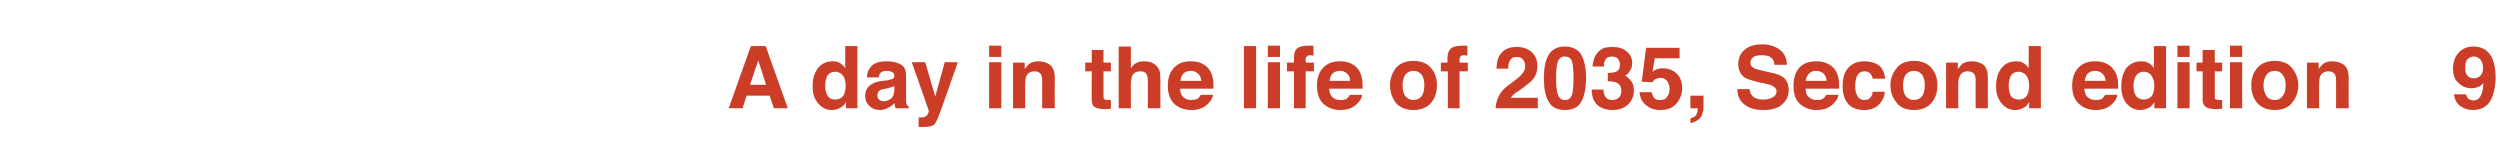 <?xml version="1.0" standalone="no"?>
<!DOCTYPE svg PUBLIC "-//W3C//DTD SVG 1.1//EN" "http://www.w3.org/Graphics/SVG/1.1/DTD/svg11.dtd">
<svg xmlns="http://www.w3.org/2000/svg" version="1.1" width="575px" height="37.9px" viewBox="0 -10 575 37.9" style="top:-10px">
  <desc>A day in the life of 2035, Second edition 9</desc>
  <defs/>
  <g id="Polygon75067">
    <path d="M 172.5 9.5 L 176.2 9.5 L 174.4 3.9 L 172.5 9.5 Z M 172.7 0.6 L 176.1 0.6 L 181.2 14.9 L 178 14.9 L 177 12 L 171.7 12 L 170.8 14.9 L 167.6 14.9 L 172.7 0.6 Z M 191.5 4.1 C 192.1 4.1 192.7 4.2 193.2 4.5 C 193.7 4.8 194.1 5.2 194.4 5.7 C 194.43 5.68 194.4 0.6 194.4 0.6 L 197.2 0.6 L 197.2 14.9 L 194.6 14.9 C 194.6 14.9 194.55 13.46 194.6 13.5 C 194.2 14.1 193.7 14.6 193.2 14.8 C 192.7 15.1 192.1 15.3 191.3 15.3 C 190.1 15.3 189 14.8 188.2 13.8 C 187.3 12.8 186.9 11.5 186.9 9.9 C 186.9 8.1 187.3 6.7 188.2 5.6 C 189 4.6 190.1 4.1 191.5 4.1 C 191.5 4.1 191.5 4.1 191.5 4.1 Z M 192.1 12.9 C 192.9 12.9 193.5 12.6 193.9 12.1 C 194.3 11.5 194.5 10.7 194.5 9.8 C 194.5 8.5 194.2 7.6 193.5 7 C 193.1 6.7 192.7 6.5 192.1 6.5 C 191.3 6.5 190.7 6.8 190.3 7.4 C 190 8 189.8 8.8 189.8 9.7 C 189.8 10.7 190 11.5 190.4 12.1 C 190.7 12.6 191.3 12.9 192.1 12.9 C 192.1 12.9 192.1 12.9 192.1 12.9 Z M 205.7 9.8 C 205.5 9.9 205.3 10 205.1 10 C 204.9 10.1 204.7 10.2 204.4 10.2 C 204.4 10.2 203.7 10.4 203.7 10.4 C 203.1 10.5 202.7 10.6 202.5 10.7 C 202 11 201.8 11.4 201.8 11.9 C 201.8 12.4 201.9 12.7 202.2 12.9 C 202.5 13.1 202.8 13.3 203.2 13.3 C 203.8 13.3 204.3 13.1 204.9 12.7 C 205.4 12.4 205.6 11.7 205.7 10.8 C 205.7 10.8 205.7 9.8 205.7 9.8 Z M 204 8.5 C 204.5 8.4 204.8 8.3 205.1 8.2 C 205.5 8.1 205.7 7.8 205.7 7.5 C 205.7 7 205.5 6.7 205.2 6.6 C 204.9 6.4 204.5 6.3 203.9 6.3 C 203.2 6.3 202.7 6.5 202.5 6.8 C 202.3 7 202.1 7.4 202.1 7.8 C 202.1 7.8 199.4 7.8 199.4 7.8 C 199.4 6.8 199.7 6.1 200.2 5.5 C 200.9 4.5 202.2 4.1 204 4.1 C 205.1 4.1 206.2 4.3 207.1 4.8 C 208 5.2 208.4 6.1 208.4 7.4 C 208.4 7.4 208.4 12.2 208.4 12.2 C 208.4 12.6 208.4 13 208.4 13.5 C 208.5 13.8 208.5 14.1 208.6 14.2 C 208.7 14.3 208.8 14.4 209 14.5 C 209.01 14.52 209 14.9 209 14.9 C 209 14.9 205.99 14.93 206 14.9 C 205.9 14.7 205.9 14.5 205.8 14.3 C 205.8 14.1 205.8 13.9 205.7 13.7 C 205.4 14.1 204.9 14.5 204.4 14.7 C 203.8 15.1 203.1 15.3 202.4 15.3 C 201.4 15.3 200.6 15 200 14.4 C 199.4 13.9 199 13.1 199 12.1 C 199 10.8 199.5 9.9 200.6 9.3 C 201.1 9 201.9 8.7 203 8.6 C 203 8.6 204 8.5 204 8.5 Z M 211.3 17 C 211.3 17 211.6 16.98 211.6 17 C 211.9 17 212.1 17 212.4 17 C 212.6 16.9 212.8 16.8 213 16.7 C 213.2 16.6 213.3 16.4 213.5 16 C 213.6 15.7 213.7 15.5 213.6 15.4 C 213.63 15.4 209.7 4.3 209.7 4.3 L 212.8 4.3 L 215.1 12.2 L 217.3 4.3 L 220.3 4.3 C 220.3 4.3 216.64 14.76 216.6 14.8 C 215.9 16.8 215.4 18 215 18.5 C 214.6 19 213.7 19.2 212.5 19.2 C 212.3 19.2 212.1 19.2 211.9 19.2 C 211.8 19.2 211.6 19.2 211.3 19.2 C 211.25 19.18 211.3 17 211.3 17 Z M 230.3 3.1 L 227.5 3.1 L 227.5 0.5 L 230.3 0.5 L 230.3 3.1 Z M 227.5 4.3 L 230.3 4.3 L 230.3 14.9 L 227.5 14.9 L 227.5 4.3 Z M 238.8 4.1 C 239.9 4.1 240.8 4.4 241.5 4.9 C 242.2 5.5 242.6 6.5 242.6 7.8 C 242.56 7.8 242.6 14.9 242.6 14.9 L 239.7 14.9 C 239.7 14.9 239.72 8.49 239.7 8.5 C 239.7 7.9 239.6 7.5 239.5 7.2 C 239.2 6.7 238.7 6.4 238 6.4 C 237 6.4 236.4 6.8 236 7.6 C 235.9 8 235.8 8.5 235.8 9.2 C 235.76 9.2 235.8 14.9 235.8 14.9 L 233 14.9 L 233 4.4 L 235.7 4.4 C 235.7 4.4 235.67 5.9 235.7 5.9 C 236 5.4 236.4 5 236.7 4.7 C 237.2 4.3 238 4.1 238.8 4.1 C 238.8 4.1 238.8 4.1 238.8 4.1 Z M 249.6 6.4 L 249.6 4.4 L 251.1 4.4 L 251.1 1.5 L 253.8 1.5 L 253.8 4.4 L 255.5 4.4 L 255.5 6.4 L 253.8 6.4 C 253.8 6.4 253.79 12.01 253.8 12 C 253.8 12.4 253.8 12.7 254 12.8 C 254.1 12.9 254.4 13 255 13 C 255.1 13 255.1 13 255.2 13 C 255.3 13 255.4 13 255.5 13 C 255.52 12.96 255.5 15 255.5 15 C 255.5 15 254.2 15.08 254.2 15.1 C 252.9 15.1 252 14.9 251.5 14.4 C 251.2 14.1 251.1 13.6 251.1 12.9 C 251.05 12.93 251.1 6.4 251.1 6.4 L 249.6 6.4 Z M 263.1 4.1 C 263.8 4.1 264.4 4.2 264.9 4.4 C 265.4 4.6 265.9 5 266.2 5.4 C 266.5 5.8 266.7 6.2 266.8 6.7 C 266.8 7.1 266.9 7.8 266.9 8.7 C 266.85 8.71 266.9 14.9 266.9 14.9 L 264 14.9 C 264 14.9 264.02 8.48 264 8.5 C 264 7.9 263.9 7.4 263.7 7.1 C 263.5 6.6 263 6.4 262.3 6.4 C 261.6 6.4 261 6.6 260.6 7.1 C 260.3 7.6 260.1 8.3 260.1 9.2 C 260.08 9.19 260.1 14.9 260.1 14.9 L 257.3 14.9 L 257.3 0.7 L 260.1 0.7 C 260.1 0.7 260.08 5.71 260.1 5.7 C 260.5 5.1 260.9 4.7 261.5 4.4 C 262 4.2 262.6 4.1 263.1 4.1 C 263.1 4.1 263.1 4.1 263.1 4.1 Z M 273.9 6.3 C 273.2 6.3 272.6 6.5 272.2 6.9 C 271.8 7.3 271.6 7.9 271.5 8.6 C 271.5 8.6 276.3 8.6 276.3 8.6 C 276.2 7.8 276 7.3 275.5 6.9 C 275.1 6.5 274.5 6.3 273.9 6.3 C 273.9 6.3 273.9 6.3 273.9 6.3 Z M 273.9 4.1 C 274.8 4.1 275.6 4.2 276.4 4.6 C 277.1 4.9 277.7 5.4 278.2 6.1 C 278.6 6.7 278.9 7.5 279 8.3 C 279.1 8.8 279.1 9.5 279.1 10.4 C 279.1 10.4 271.4 10.4 271.4 10.4 C 271.5 11.5 271.8 12.2 272.5 12.6 C 272.9 12.9 273.5 13 274 13 C 274.7 13 275.2 12.9 275.6 12.6 C 275.8 12.4 276 12.1 276.2 11.8 C 276.2 11.8 279 11.8 279 11.8 C 278.9 12.5 278.6 13.1 278 13.7 C 277 14.8 275.7 15.3 274 15.3 C 272.6 15.3 271.3 14.9 270.2 14 C 269.2 13.1 268.6 11.7 268.6 9.7 C 268.6 7.9 269.1 6.5 270.1 5.5 C 271.1 4.5 272.3 4.1 273.9 4.1 C 273.9 4.1 273.9 4.1 273.9 4.1 Z M 288.9 14.9 L 286.1 14.9 L 286.1 0.6 L 288.9 0.6 L 288.9 14.9 Z M 294.4 3.1 L 291.6 3.1 L 291.6 0.5 L 294.4 0.5 L 294.4 3.1 Z M 291.6 4.3 L 294.4 4.3 L 294.4 14.9 L 291.6 14.9 L 291.6 4.3 Z M 301 0.5 C 301.2 0.5 301.4 0.5 301.5 0.5 C 301.7 0.5 301.8 0.5 302.1 0.5 C 302.1 0.5 302.1 2.8 302.1 2.8 C 301.9 2.8 301.7 2.7 301.3 2.7 C 300.9 2.7 300.7 2.8 300.6 3 C 300.4 3.1 300.3 3.3 300.3 3.5 C 300.3 3.7 300.3 4 300.3 4.4 C 300.34 4.43 302.2 4.4 302.2 4.4 L 302.2 6.4 L 300.3 6.4 L 300.3 14.9 L 297.6 14.9 L 297.6 6.4 L 296 6.4 L 296 4.4 L 297.6 4.4 C 297.6 4.4 297.55 3.75 297.6 3.8 C 297.6 2.6 297.7 1.8 298.1 1.4 C 298.5 0.8 299.5 0.5 301 0.5 C 301 0.5 301 0.5 301 0.5 Z M 308.2 6.3 C 307.5 6.3 306.9 6.5 306.5 6.9 C 306.1 7.3 305.9 7.9 305.8 8.6 C 305.8 8.6 310.5 8.6 310.5 8.6 C 310.5 7.8 310.3 7.3 309.8 6.9 C 309.4 6.5 308.8 6.3 308.2 6.3 C 308.2 6.3 308.2 6.3 308.2 6.3 Z M 308.2 4.1 C 309.1 4.1 309.9 4.2 310.7 4.6 C 311.4 4.9 312 5.4 312.5 6.1 C 312.9 6.7 313.2 7.5 313.3 8.3 C 313.4 8.8 313.4 9.5 313.4 10.4 C 313.4 10.4 305.7 10.4 305.7 10.4 C 305.8 11.5 306.1 12.2 306.8 12.6 C 307.2 12.9 307.7 13 308.3 13 C 309 13 309.5 12.9 309.9 12.6 C 310.1 12.4 310.3 12.1 310.5 11.8 C 310.5 11.8 313.3 11.8 313.3 11.8 C 313.2 12.5 312.9 13.1 312.3 13.7 C 311.3 14.8 310 15.3 308.3 15.3 C 306.9 15.3 305.6 14.9 304.5 14 C 303.5 13.1 302.9 11.7 302.9 9.7 C 302.9 7.9 303.4 6.5 304.4 5.5 C 305.4 4.5 306.6 4.1 308.2 4.1 C 308.2 4.1 308.2 4.1 308.2 4.1 Z M 325.1 13 C 325.9 13 326.5 12.7 327 12.1 C 327.4 11.5 327.6 10.7 327.6 9.6 C 327.6 8.6 327.4 7.8 327 7.2 C 326.5 6.6 325.9 6.3 325.1 6.3 C 324.3 6.3 323.7 6.6 323.2 7.2 C 322.8 7.8 322.6 8.6 322.6 9.6 C 322.6 10.7 322.8 11.5 323.2 12.1 C 323.7 12.7 324.3 13 325.1 13 C 325.1 13 325.1 13 325.1 13 Z M 330.5 9.6 C 330.5 11.2 330.1 12.5 329.2 13.6 C 328.3 14.7 326.9 15.3 325.1 15.3 C 323.3 15.3 321.9 14.7 321 13.6 C 320.2 12.5 319.7 11.2 319.7 9.6 C 319.7 8.1 320.2 6.8 321 5.7 C 321.9 4.6 323.3 4 325.1 4 C 326.9 4 328.3 4.6 329.2 5.7 C 330.1 6.8 330.5 8.1 330.5 9.6 C 330.5 9.6 330.5 9.6 330.5 9.6 Z M 336.4 0.5 C 336.6 0.5 336.8 0.5 336.9 0.5 C 337 0.5 337.2 0.5 337.5 0.5 C 337.5 0.5 337.5 2.8 337.5 2.8 C 337.3 2.8 337.1 2.7 336.7 2.7 C 336.3 2.7 336.1 2.8 335.9 3 C 335.8 3.1 335.7 3.3 335.7 3.5 C 335.7 3.7 335.7 4 335.7 4.4 C 335.74 4.43 337.6 4.4 337.6 4.4 L 337.6 6.4 L 335.7 6.4 L 335.7 14.9 L 333 14.9 L 333 6.4 L 331.4 6.4 L 331.4 4.4 L 332.9 4.4 C 332.9 4.4 332.95 3.75 332.9 3.8 C 332.9 2.6 333.1 1.8 333.5 1.4 C 333.9 0.8 334.9 0.5 336.4 0.5 C 336.4 0.5 336.4 0.5 336.4 0.5 Z M 344 14.9 C 344 13.9 344.3 13 344.7 12.2 C 345.1 11.2 346 10.2 347.5 9.2 C 348.7 8.3 349.6 7.6 349.9 7.2 C 350.5 6.6 350.8 5.9 350.8 5.2 C 350.8 4.6 350.6 4.1 350.3 3.7 C 350 3.3 349.5 3.1 348.9 3.1 C 348 3.1 347.5 3.4 347.2 4.1 C 347 4.4 346.9 5 346.9 5.8 C 346.9 5.8 344.2 5.8 344.2 5.8 C 344.2 4.6 344.4 3.6 344.8 2.9 C 345.6 1.5 346.9 0.8 348.8 0.8 C 350.3 0.8 351.4 1.2 352.3 2 C 353.2 2.8 353.6 3.9 353.6 5.3 C 353.6 6.3 353.3 7.3 352.7 8.1 C 352.3 8.6 351.6 9.2 350.7 9.9 C 350.7 9.9 349.6 10.7 349.6 10.7 C 348.9 11.1 348.4 11.5 348.2 11.7 C 347.9 11.9 347.7 12.2 347.5 12.5 C 347.51 12.49 353.7 12.5 353.7 12.5 L 353.7 14.9 L 344 14.9 C 344 14.9 344.01 14.93 344 14.9 Z M 357.9 8 C 357.9 9.6 358 10.9 358.3 11.7 C 358.6 12.6 359.1 13 359.9 13 C 360.8 13 361.3 12.6 361.6 11.7 C 361.8 10.9 361.9 9.6 361.9 8 C 361.9 6.3 361.8 5.1 361.6 4.2 C 361.3 3.4 360.8 3 359.9 3 C 359.1 3 358.6 3.4 358.3 4.2 C 358 5.1 357.9 6.3 357.9 8 C 357.9 8 357.9 8 357.9 8 Z M 359.9 0.7 C 361.7 0.7 363 1.4 363.7 2.6 C 364.4 3.9 364.8 5.7 364.8 8 C 364.8 10.3 364.4 12.1 363.7 13.4 C 363 14.7 361.7 15.3 359.9 15.3 C 358.2 15.3 356.9 14.7 356.2 13.4 C 355.4 12.1 355.1 10.3 355.1 8 C 355.1 5.7 355.4 3.9 356.2 2.6 C 356.9 1.4 358.2 0.7 359.9 0.7 C 359.9 0.7 359.9 0.7 359.9 0.7 Z M 368.8 10.6 C 368.8 11.2 368.9 11.6 369.1 12 C 369.4 12.7 370 13 370.9 13 C 371.4 13 371.9 12.8 372.3 12.5 C 372.7 12.1 372.9 11.6 372.9 10.9 C 372.9 9.9 372.5 9.3 371.8 9 C 371.4 8.8 370.7 8.7 369.8 8.7 C 369.8 8.7 369.8 6.8 369.8 6.8 C 370.7 6.7 371.3 6.7 371.7 6.5 C 372.3 6.2 372.6 5.7 372.6 4.8 C 372.6 4.3 372.4 3.9 372.1 3.5 C 371.8 3.2 371.3 3 370.8 3 C 370.1 3 369.6 3.2 369.3 3.6 C 369 4.1 368.9 4.6 368.9 5.3 C 368.9 5.3 366.3 5.3 366.3 5.3 C 366.3 4.6 366.5 3.9 366.7 3.3 C 366.9 2.8 367.3 2.3 367.7 1.8 C 368.1 1.5 368.5 1.2 369 1 C 369.5 0.9 370.1 0.8 370.9 0.8 C 372.2 0.8 373.3 1.1 374.1 1.8 C 375 2.5 375.4 3.4 375.4 4.6 C 375.4 5.4 375.1 6.1 374.6 6.7 C 374.3 7.1 374 7.3 373.7 7.4 C 373.9 7.4 374.3 7.7 374.7 8.1 C 375.4 8.8 375.8 9.6 375.8 10.8 C 375.8 12 375.4 13 374.6 13.9 C 373.7 14.8 372.5 15.3 370.9 15.3 C 368.9 15.3 367.5 14.6 366.7 13.3 C 366.3 12.6 366.1 11.7 366.1 10.6 C 366.1 10.6 368.8 10.6 368.8 10.6 Z M 379.9 11.2 C 380 11.8 380.2 12.2 380.5 12.6 C 380.8 12.9 381.3 13 381.9 13 C 382.6 13 383.1 12.8 383.4 12.3 C 383.8 11.8 384 11.2 384 10.5 C 384 9.8 383.8 9.2 383.5 8.7 C 383.1 8.2 382.6 7.9 381.9 7.9 C 381.6 7.9 381.3 8 381 8.1 C 380.6 8.2 380.3 8.5 380.1 8.9 C 380.06 8.92 377.6 8.8 377.6 8.8 L 378.6 1 L 386.3 1 L 386.3 3.4 L 380.6 3.4 C 380.6 3.4 380.06 6.46 380.1 6.5 C 380.5 6.2 380.8 6 381.1 5.9 C 381.5 5.8 381.9 5.7 382.5 5.7 C 383.7 5.7 384.7 6.1 385.6 6.9 C 386.4 7.6 386.9 8.8 386.9 10.3 C 386.9 11.6 386.5 12.7 385.6 13.8 C 384.8 14.8 383.5 15.3 381.9 15.3 C 380.5 15.3 379.4 14.9 378.6 14.2 C 377.7 13.5 377.2 12.5 377.1 11.2 C 377.1 11.2 379.9 11.2 379.9 11.2 Z M 388.8 17.2 C 389.4 17.1 389.8 16.8 390.1 16.5 C 390.3 16.1 390.5 15.6 390.5 14.9 C 390.51 14.93 388.8 14.9 388.8 14.9 L 388.8 12 L 391.8 12 C 391.8 12 391.82 14.54 391.8 14.5 C 391.8 15 391.8 15.4 391.6 15.9 C 391.5 16.4 391.3 16.8 391 17.2 C 390.7 17.5 390.2 17.8 389.8 18 C 389.3 18.2 389 18.3 388.8 18.3 C 388.8 18.3 388.8 17.2 388.8 17.2 Z M 402.4 10.5 C 402.5 11.2 402.7 11.7 403 12 C 403.5 12.6 404.3 12.9 405.5 12.9 C 406.2 12.9 406.8 12.8 407.3 12.6 C 408.1 12.3 408.6 11.8 408.6 11 C 408.6 10.5 408.3 10.1 407.9 9.9 C 407.5 9.6 406.8 9.4 405.9 9.2 C 405.9 9.2 404.4 8.9 404.4 8.9 C 402.9 8.5 401.8 8.2 401.2 7.8 C 400.3 7.1 399.8 6.1 399.8 4.7 C 399.8 3.4 400.3 2.3 401.2 1.5 C 402.2 0.6 403.5 0.2 405.4 0.2 C 406.9 0.2 408.2 0.6 409.3 1.4 C 410.4 2.2 410.9 3.3 411 4.9 C 411 4.9 408.1 4.9 408.1 4.9 C 408.1 4 407.7 3.4 407 3 C 406.5 2.8 405.9 2.7 405.2 2.7 C 404.4 2.7 403.7 2.8 403.3 3.1 C 402.8 3.5 402.6 3.9 402.6 4.4 C 402.6 5 402.8 5.3 403.3 5.6 C 403.6 5.8 404.2 6 405.2 6.2 C 405.2 6.2 407.7 6.8 407.7 6.8 C 408.8 7 409.6 7.4 410.2 7.8 C 411 8.5 411.4 9.5 411.4 10.7 C 411.4 12.1 410.9 13.1 409.9 14 C 408.9 14.9 407.5 15.3 405.6 15.3 C 403.7 15.3 402.3 14.9 401.2 14 C 400.1 13.2 399.6 12 399.6 10.5 C 399.6 10.5 402.4 10.5 402.4 10.5 Z M 417.7 6.3 C 417 6.3 416.5 6.5 416.1 6.9 C 415.7 7.3 415.4 7.9 415.3 8.6 C 415.3 8.6 420.1 8.6 420.1 8.6 C 420.1 7.8 419.8 7.3 419.4 6.9 C 418.9 6.5 418.4 6.3 417.7 6.3 C 417.7 6.3 417.7 6.3 417.7 6.3 Z M 417.7 4.1 C 418.7 4.1 419.5 4.2 420.2 4.6 C 421 4.9 421.6 5.4 422.1 6.1 C 422.5 6.7 422.8 7.5 422.9 8.3 C 423 8.8 423 9.5 423 10.4 C 423 10.4 415.3 10.4 415.3 10.4 C 415.3 11.5 415.7 12.2 416.4 12.6 C 416.8 12.9 417.3 13 417.9 13 C 418.5 13 419.1 12.9 419.4 12.6 C 419.7 12.4 419.9 12.1 420 11.8 C 420 11.8 422.8 11.8 422.8 11.8 C 422.8 12.5 422.4 13.1 421.8 13.7 C 420.9 14.8 419.5 15.3 417.8 15.3 C 416.4 15.3 415.2 14.9 414.1 14 C 413 13.1 412.5 11.7 412.5 9.7 C 412.5 7.9 413 6.5 413.9 5.5 C 414.9 4.5 416.2 4.1 417.7 4.1 C 417.7 4.1 417.7 4.1 417.7 4.1 Z M 430.7 8.1 C 430.7 7.7 430.5 7.4 430.3 7.1 C 430 6.6 429.5 6.4 428.9 6.4 C 427.9 6.4 427.3 6.9 427 7.8 C 426.8 8.3 426.7 9 426.7 9.8 C 426.7 10.6 426.8 11.2 427 11.6 C 427.3 12.5 427.9 13 428.8 13 C 429.5 13 429.9 12.8 430.2 12.4 C 430.5 12.1 430.7 11.6 430.7 11.1 C 430.7 11.1 433.5 11.1 433.5 11.1 C 433.5 11.9 433.2 12.7 432.6 13.5 C 431.8 14.7 430.5 15.3 428.8 15.3 C 427.1 15.3 425.8 14.8 425 13.8 C 424.2 12.8 423.8 11.5 423.8 9.8 C 423.8 8 424.2 6.6 425.1 5.6 C 426 4.6 427.2 4.1 428.8 4.1 C 430.1 4.1 431.2 4.4 432.1 5 C 432.9 5.6 433.4 6.6 433.6 8.1 C 433.6 8.1 430.7 8.1 430.7 8.1 Z M 440.2 13 C 441 13 441.6 12.7 442.1 12.1 C 442.5 11.5 442.7 10.7 442.7 9.6 C 442.7 8.6 442.5 7.8 442.1 7.2 C 441.6 6.6 441 6.3 440.2 6.3 C 439.4 6.3 438.8 6.6 438.3 7.2 C 437.9 7.8 437.7 8.6 437.7 9.6 C 437.7 10.7 437.9 11.5 438.3 12.1 C 438.8 12.7 439.4 13 440.2 13 C 440.2 13 440.2 13 440.2 13 Z M 445.6 9.6 C 445.6 11.2 445.2 12.5 444.3 13.6 C 443.4 14.7 442 15.3 440.2 15.3 C 438.4 15.3 437 14.7 436.2 13.6 C 435.3 12.5 434.8 11.2 434.8 9.6 C 434.8 8.1 435.3 6.8 436.2 5.7 C 437 4.6 438.4 4 440.2 4 C 442 4 443.4 4.6 444.3 5.7 C 445.2 6.8 445.6 8.1 445.6 9.6 C 445.6 9.6 445.6 9.6 445.6 9.6 Z M 453.5 4.1 C 454.6 4.1 455.5 4.4 456.2 4.9 C 456.9 5.5 457.2 6.5 457.2 7.8 C 457.21 7.8 457.2 14.9 457.2 14.9 L 454.4 14.9 C 454.4 14.9 454.37 8.49 454.4 8.5 C 454.4 7.9 454.3 7.5 454.2 7.2 C 453.9 6.7 453.4 6.4 452.6 6.4 C 451.7 6.4 451 6.8 450.7 7.6 C 450.5 8 450.4 8.5 450.4 9.2 C 450.42 9.2 450.4 14.9 450.4 14.9 L 447.6 14.9 L 447.6 4.4 L 450.3 4.4 C 450.3 4.4 450.33 5.9 450.3 5.9 C 450.7 5.4 451 5 451.3 4.7 C 451.9 4.3 452.6 4.1 453.5 4.1 C 453.5 4.1 453.5 4.1 453.5 4.1 Z M 463.7 4.1 C 464.3 4.1 464.9 4.2 465.4 4.5 C 465.9 4.8 466.3 5.2 466.6 5.7 C 466.62 5.68 466.6 0.6 466.6 0.6 L 469.4 0.6 L 469.4 14.9 L 466.7 14.9 C 466.7 14.9 466.74 13.46 466.7 13.5 C 466.3 14.1 465.9 14.6 465.4 14.8 C 464.9 15.1 464.3 15.3 463.5 15.3 C 462.3 15.3 461.2 14.8 460.4 13.8 C 459.5 12.8 459.1 11.5 459.1 9.9 C 459.1 8.1 459.5 6.7 460.4 5.6 C 461.2 4.6 462.3 4.1 463.7 4.1 C 463.7 4.1 463.7 4.1 463.7 4.1 Z M 464.3 12.9 C 465.1 12.9 465.7 12.6 466.1 12.1 C 466.5 11.5 466.7 10.7 466.7 9.8 C 466.7 8.5 466.4 7.6 465.7 7 C 465.3 6.7 464.8 6.5 464.3 6.5 C 463.5 6.5 462.9 6.8 462.5 7.4 C 462.2 8 462 8.8 462 9.7 C 462 10.7 462.2 11.5 462.5 12.1 C 462.9 12.6 463.5 12.9 464.3 12.9 C 464.3 12.9 464.3 12.9 464.3 12.9 Z M 481.9 6.3 C 481.2 6.3 480.6 6.5 480.2 6.9 C 479.8 7.3 479.6 7.9 479.5 8.6 C 479.5 8.6 484.3 8.6 484.3 8.6 C 484.2 7.8 484 7.3 483.5 6.9 C 483.1 6.5 482.5 6.3 481.9 6.3 C 481.9 6.3 481.9 6.3 481.9 6.3 Z M 481.9 4.1 C 482.8 4.1 483.6 4.2 484.4 4.6 C 485.1 4.9 485.7 5.4 486.2 6.1 C 486.7 6.7 486.9 7.5 487.1 8.3 C 487.1 8.8 487.2 9.5 487.2 10.4 C 487.2 10.4 479.4 10.4 479.4 10.4 C 479.5 11.5 479.8 12.2 480.5 12.6 C 481 12.9 481.5 13 482.1 13 C 482.7 13 483.2 12.9 483.6 12.6 C 483.8 12.4 484 12.1 484.2 11.8 C 484.2 11.8 487 11.8 487 11.8 C 486.9 12.5 486.6 13.1 486 13.7 C 485 14.8 483.7 15.3 482 15.3 C 480.6 15.3 479.3 14.9 478.3 14 C 477.2 13.1 476.6 11.7 476.6 9.7 C 476.6 7.9 477.1 6.5 478.1 5.5 C 479.1 4.5 480.3 4.1 481.9 4.1 C 481.9 4.1 481.9 4.1 481.9 4.1 Z M 492.5 4.1 C 493.1 4.1 493.7 4.2 494.2 4.5 C 494.7 4.8 495.1 5.2 495.4 5.7 C 495.39 5.68 495.4 0.6 495.4 0.6 L 498.2 0.6 L 498.2 14.9 L 495.5 14.9 C 495.5 14.9 495.5 13.46 495.5 13.5 C 495.1 14.1 494.7 14.6 494.2 14.8 C 493.6 15.1 493 15.3 492.3 15.3 C 491 15.3 490 14.8 489.1 13.8 C 488.3 12.8 487.9 11.5 487.9 9.9 C 487.9 8.1 488.3 6.7 489.1 5.6 C 490 4.6 491.1 4.1 492.5 4.1 C 492.5 4.1 492.5 4.1 492.5 4.1 Z M 493.1 12.9 C 493.8 12.9 494.4 12.6 494.9 12.1 C 495.3 11.5 495.5 10.7 495.5 9.8 C 495.5 8.5 495.1 7.6 494.5 7 C 494.1 6.7 493.6 6.5 493.1 6.5 C 492.3 6.5 491.7 6.8 491.3 7.4 C 490.9 8 490.7 8.8 490.7 9.7 C 490.7 10.7 490.9 11.5 491.3 12.1 C 491.7 12.6 492.3 12.9 493.1 12.9 C 493.1 12.9 493.1 12.9 493.1 12.9 Z M 503.6 3.1 L 500.8 3.1 L 500.8 0.5 L 503.6 0.5 L 503.6 3.1 Z M 500.8 4.3 L 503.6 4.3 L 503.6 14.9 L 500.8 14.9 L 500.8 4.3 Z M 505.2 6.4 L 505.2 4.4 L 506.6 4.4 L 506.6 1.5 L 509.4 1.5 L 509.4 4.4 L 511.1 4.4 L 511.1 6.4 L 509.4 6.4 C 509.4 6.4 509.38 12.01 509.4 12 C 509.4 12.4 509.4 12.7 509.5 12.8 C 509.7 12.9 510 13 510.6 13 C 510.6 13 510.7 13 510.8 13 C 510.9 13 511 13 511.1 13 C 511.1 12.96 511.1 15 511.1 15 C 511.1 15 509.79 15.08 509.8 15.1 C 508.5 15.1 507.6 14.9 507.1 14.4 C 506.8 14.1 506.6 13.6 506.6 12.9 C 506.64 12.93 506.6 6.4 506.6 6.4 L 505.2 6.4 Z M 515.7 3.1 L 512.9 3.1 L 512.9 0.5 L 515.7 0.5 L 515.7 3.1 Z M 512.9 4.3 L 515.7 4.3 L 515.7 14.9 L 512.9 14.9 L 512.9 4.3 Z M 523.2 13 C 524 13 524.6 12.7 525 12.1 C 525.5 11.5 525.7 10.7 525.7 9.6 C 525.7 8.6 525.5 7.8 525 7.2 C 524.6 6.6 524 6.3 523.2 6.3 C 522.4 6.3 521.7 6.6 521.3 7.2 C 520.9 7.8 520.6 8.6 520.6 9.6 C 520.6 10.7 520.9 11.5 521.3 12.1 C 521.7 12.7 522.4 13 523.2 13 C 523.2 13 523.2 13 523.2 13 Z M 528.6 9.6 C 528.6 11.2 528.1 12.5 527.2 13.6 C 526.4 14.7 525 15.3 523.2 15.3 C 521.4 15.3 520 14.7 519.1 13.6 C 518.2 12.5 517.8 11.2 517.8 9.6 C 517.8 8.1 518.2 6.8 519.1 5.7 C 520 4.6 521.4 4 523.2 4 C 525 4 526.4 4.6 527.2 5.7 C 528.1 6.8 528.6 8.1 528.6 9.6 C 528.6 9.6 528.6 9.6 528.6 9.6 Z M 536.4 4.1 C 537.5 4.1 538.4 4.4 539.1 4.9 C 539.8 5.5 540.2 6.5 540.2 7.8 C 540.16 7.8 540.2 14.9 540.2 14.9 L 537.3 14.9 C 537.3 14.9 537.32 8.49 537.3 8.5 C 537.3 7.9 537.2 7.5 537.1 7.2 C 536.8 6.7 536.3 6.4 535.6 6.4 C 534.6 6.4 534 6.8 533.6 7.6 C 533.5 8 533.4 8.5 533.4 9.2 C 533.36 9.2 533.4 14.9 533.4 14.9 L 530.6 14.9 L 530.6 4.4 L 533.3 4.4 C 533.3 4.4 533.27 5.9 533.3 5.9 C 533.6 5.4 534 5 534.3 4.7 C 534.8 4.3 535.6 4.1 536.4 4.1 C 536.4 4.1 536.4 4.1 536.4 4.1 Z M 564.2 5.8 C 564.2 4.3 564.6 3.1 565.5 2.1 C 566.3 1.2 567.5 0.7 568.9 0.7 C 571 0.7 572.5 1.7 573.3 3.6 C 573.7 4.6 574 6.1 574 7.8 C 574 9.5 573.7 10.9 573.3 12.1 C 572.5 14.3 571 15.3 568.7 15.3 C 567.7 15.3 566.7 15 565.9 14.4 C 565 13.8 564.6 12.9 564.4 11.7 C 564.4 11.7 567.2 11.7 567.2 11.7 C 567.3 12.1 567.4 12.4 567.7 12.7 C 568 12.9 568.4 13.1 568.9 13.1 C 569.8 13.1 570.4 12.6 570.8 11.5 C 571 11 571.1 10.2 571.2 9.1 C 570.9 9.4 570.6 9.7 570.4 9.8 C 569.8 10.1 569.2 10.3 568.4 10.3 C 567.3 10.3 566.3 9.9 565.5 9.1 C 564.6 8.4 564.2 7.3 564.2 5.8 C 564.2 5.8 564.2 5.8 564.2 5.8 Z M 569 8 C 569.4 8 569.8 7.9 570.1 7.7 C 570.8 7.3 571.1 6.6 571.1 5.6 C 571.1 4.8 570.9 4.2 570.5 3.7 C 570.1 3.3 569.6 3 569 3 C 568.5 3 568.1 3.2 567.8 3.4 C 567.2 3.8 567 4.5 567 5.5 C 567 6.4 567.1 7 567.5 7.4 C 567.8 7.8 568.3 8 569 8 C 569 8 569 8 569 8 Z " stroke="none" fill="#cb3d26"/>
  </g>
</svg>